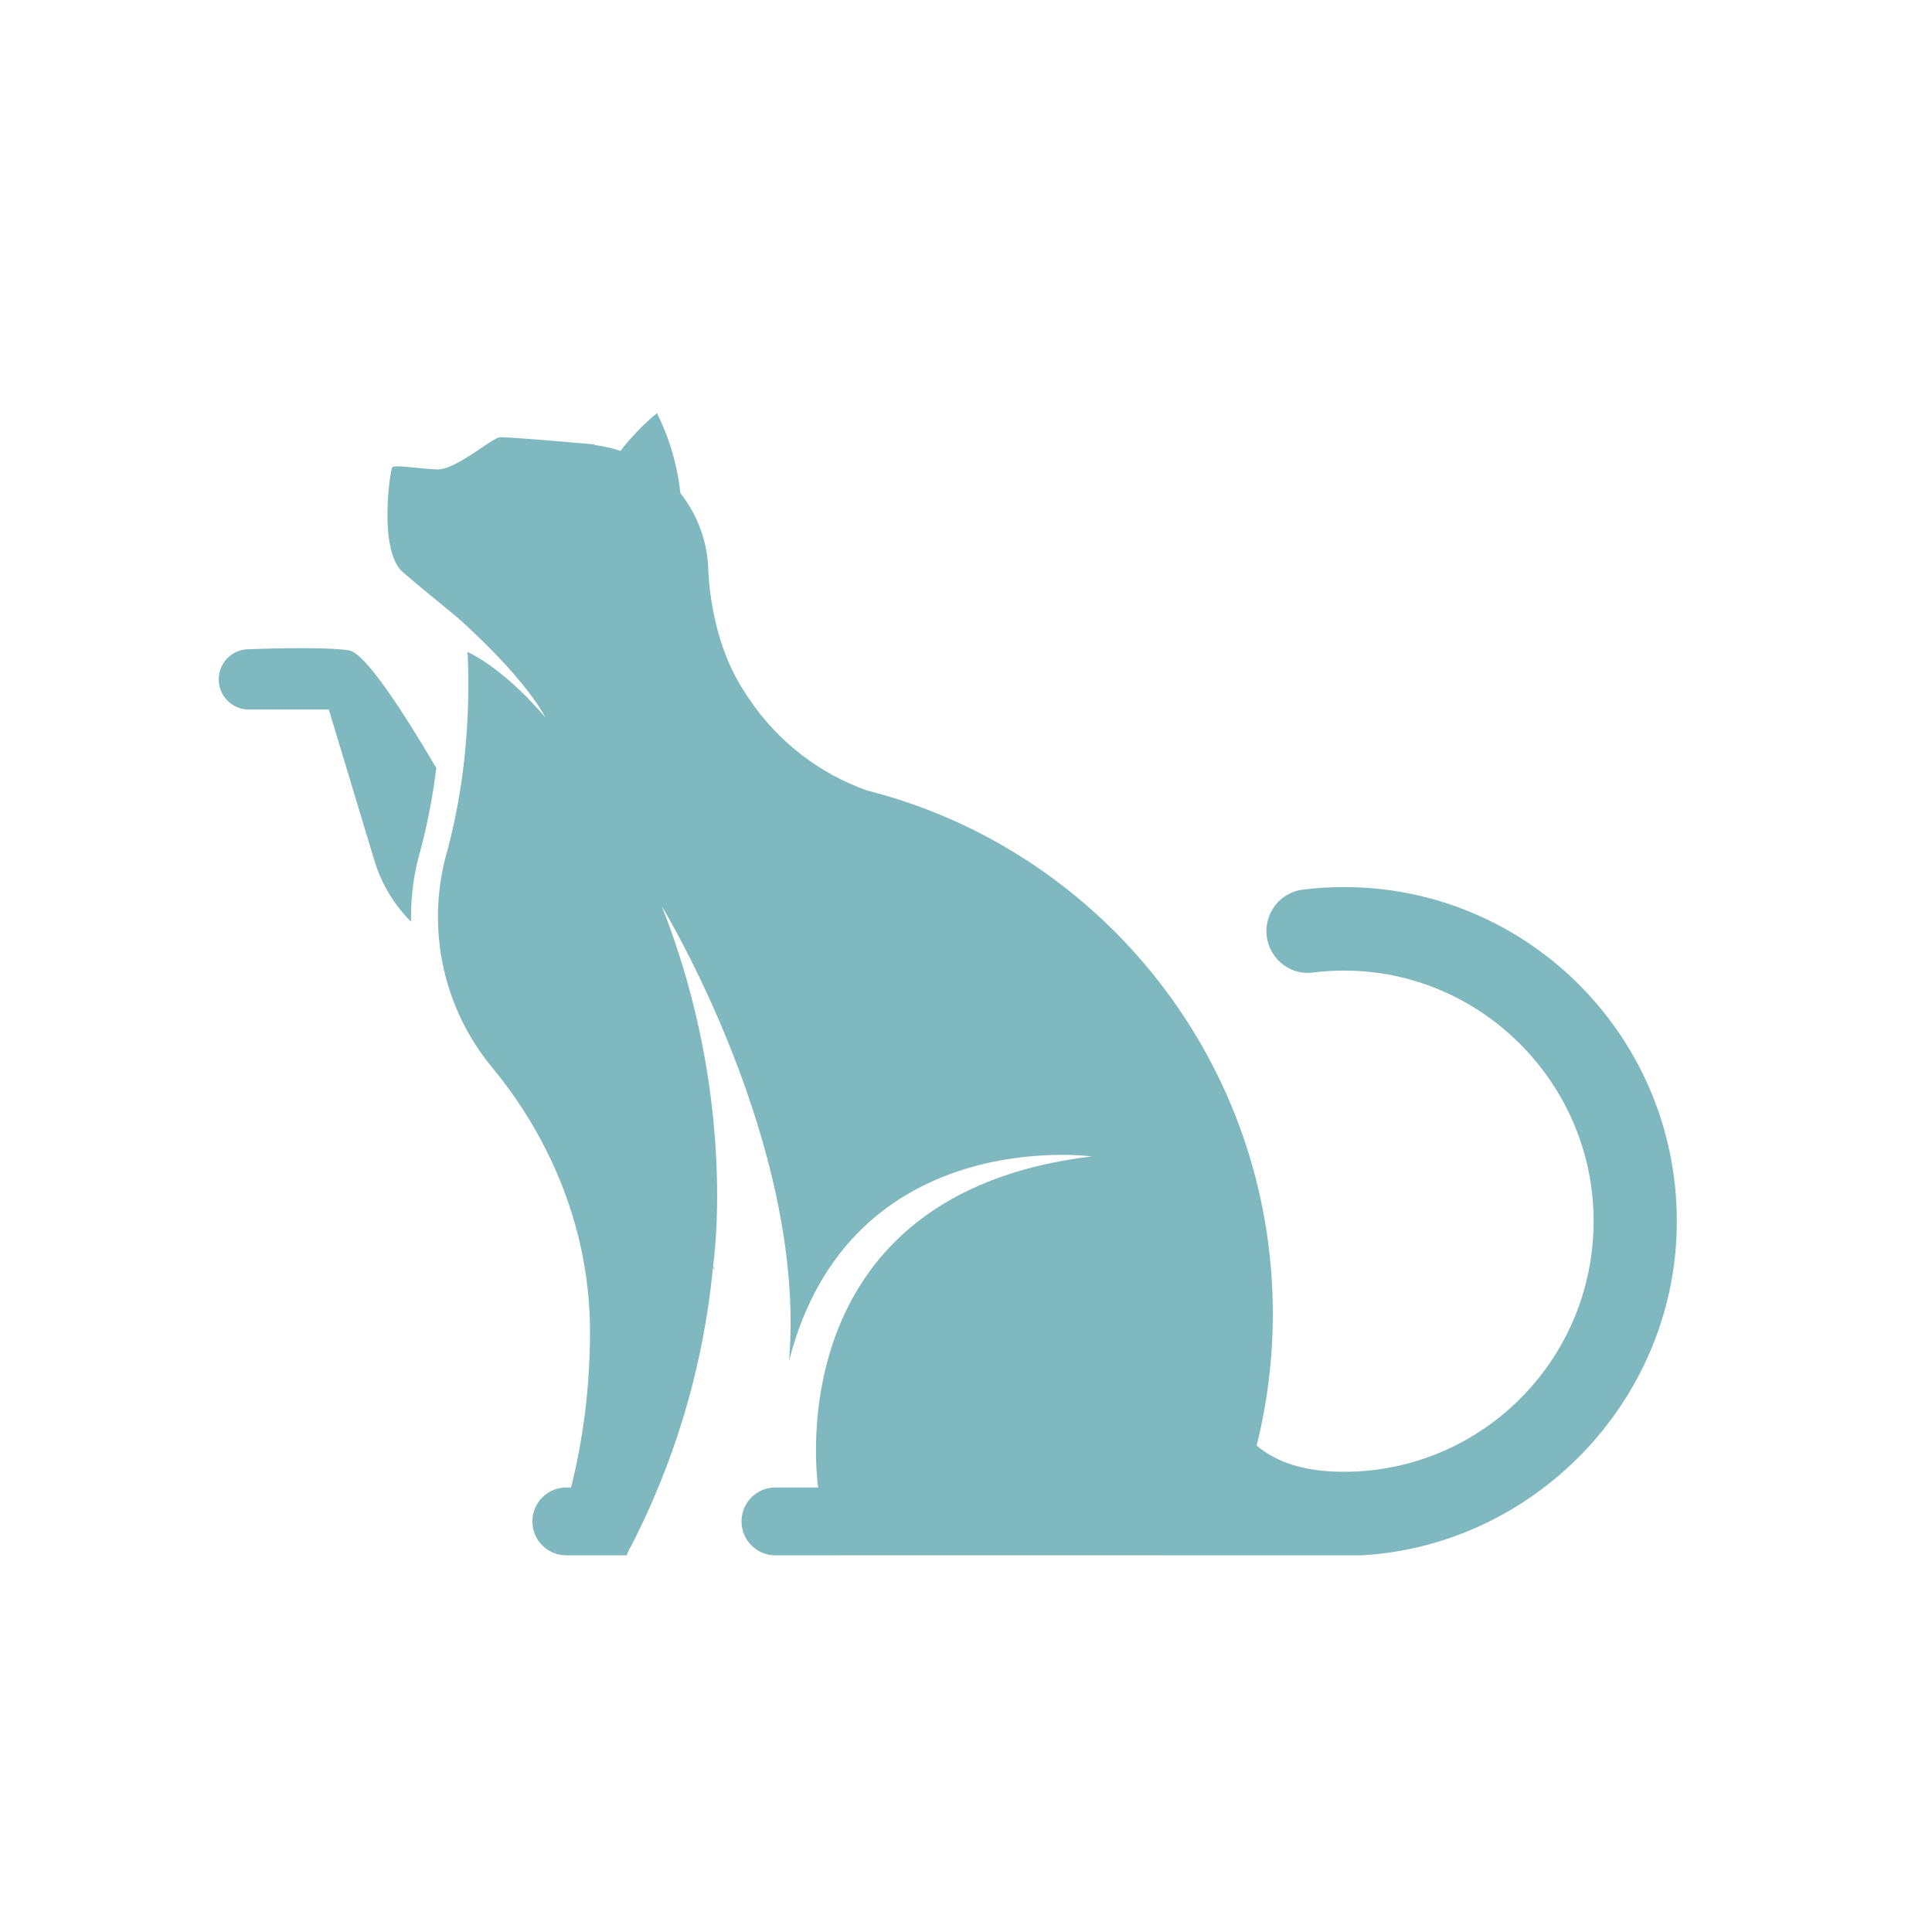 <svg xmlns="http://www.w3.org/2000/svg" width="159" height="159" viewBox="0 0 159 159">
    <path fill="#80B8BF" fill-rule="evenodd" d="M110.604 73.004c-1.156 0-2.295.073-3.414.215-1.7.215-2.966 1.688-2.966 3.408 0 2.053 1.784 3.669 3.813 3.413 1.252-.159 2.54-.203 3.854-.122 10.462.649 18.849 9.269 19.244 19.782.445 11.756-8.917 21.424-20.53 21.424-3.286 0-5.529-.777-7.186-2.154.868-3.471 1.332-7.103 1.332-10.843 0-20.582-13.943-37.89-32.864-42.935-.169-.046-.34-.088-.513-.13-4.018-1.417-7.438-4.116-9.766-7.607-.124-.186-.245-.375-.363-.565-2.967-4.487-2.965-10.325-2.965-10.325v-.001c-.139-2.252-.971-4.314-2.286-5.974v-.001c-.25-2.349-.917-4.57-1.929-6.589-1.109.92-2.116 1.962-3.002 3.108-.684-.231-1.4-.396-2.141-.484l.029-.048s-7.186-.645-7.83-.587c-.644.06-3.63 2.703-5.151 2.645-1.522-.06-3.512-.413-3.688-.177-.176.235-1.17 6.874.878 8.637 1.134.976 3.02 2.526 4.48 3.718.007.02 5.258 4.562 7.25 8.238 0 0-3.118-3.814-6.408-5.402.041.858.064 1.721.064 2.59 0 4.995-.615 9.829-1.906 14.411l-.02.07c0 .005-.002.01-.003.014l-.012.05h.002c-.367 1.493-.563 3.054-.563 4.66 0 4.717 1.674 9.04 4.457 12.406 5.043 6.102 8.027 13.685 8.054 21.613v.184c0 4.407-.537 8.682-1.556 12.772h-.405c-1.535 0-2.78 1.25-2.78 2.791S45.06 128 46.594 128h5.005v-.109l.001-.001c3.79-7.15 6.255-15.118 7.073-23.57l.209.284-.2-.4s2.107-13.63-4.214-29.613c0 0 11.954 19.591 10.47 37.404 5-19.535 24.907-16.824 24.907-16.824-25.437 3.052-22.721 25.74-22.511 27.256-.02 0-.097-.008-.186-.01h-3.344c-1.535 0-2.78 1.25-2.78 2.792 0 1.541 1.245 2.791 2.78 2.791h5.006v-.002h26.81V128h16.448c14.076-.803 25.579-12.502 25.924-26.817.374-15.495-12.03-28.179-27.388-28.179zm-74.697-9.802c-.313 2.546-.807 5.03-1.487 7.448l-.018.07c-.003.002-.003.009-.003.014-.006.015-.008.032-.014.05h.003c-.368 1.493-.562 3.054-.562 4.66 0 .136 0 .277.006.413-1.372-1.366-2.43-3.075-3.017-5.024l-3.754-12.44h-6.589c-1.366 0-2.472-1.109-2.472-2.48 0-1.34 1.053-2.435 2.388-2.482 2.631-.093 6.708-.177 8.358.099 1.314.221 4.449 5.067 7.161 9.672z"/>
</svg>
